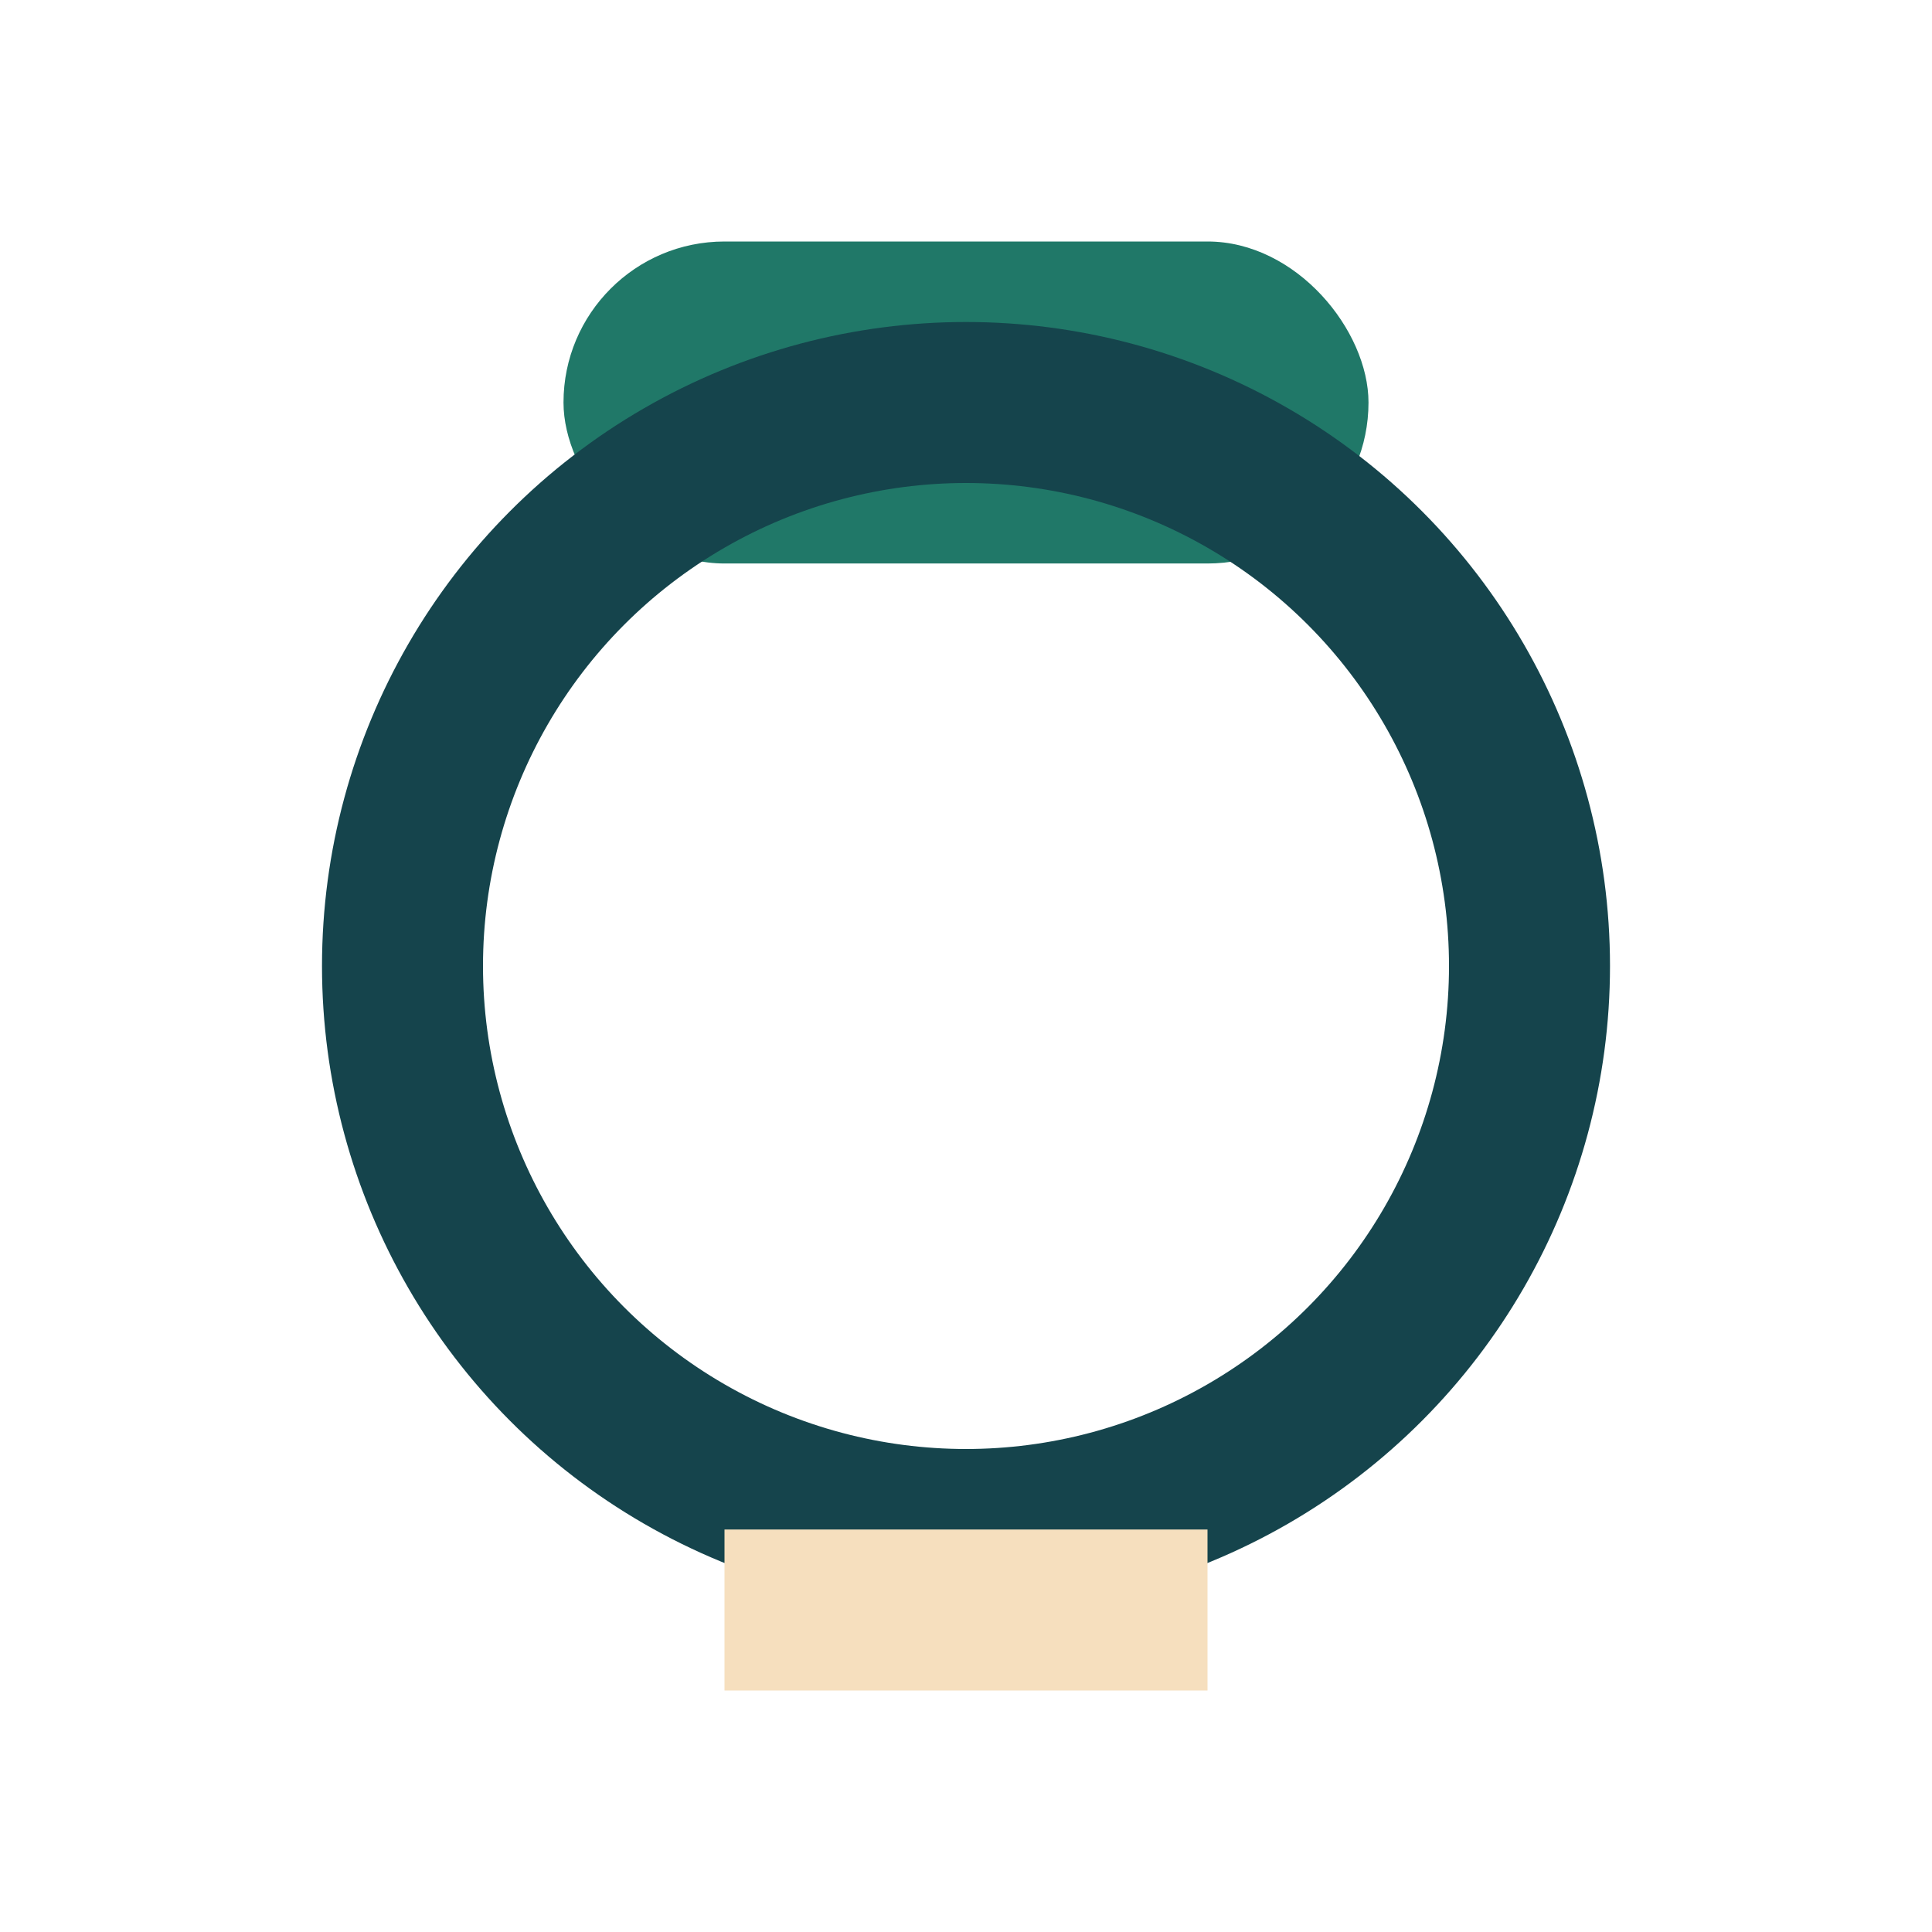 <?xml version="1.0" encoding="UTF-8"?>
<svg xmlns="http://www.w3.org/2000/svg" viewBox="0 0 24 24" width="24" height="24"><rect x="7" y="3" width="10" height="4" rx="2" fill="#207868"/><ellipse cx="12" cy="12" rx="7" ry="7" fill="none" stroke="#15444C" stroke-width="2"/><path d="M9 19h6v2H9z" fill="#F6DFBE"/></svg>